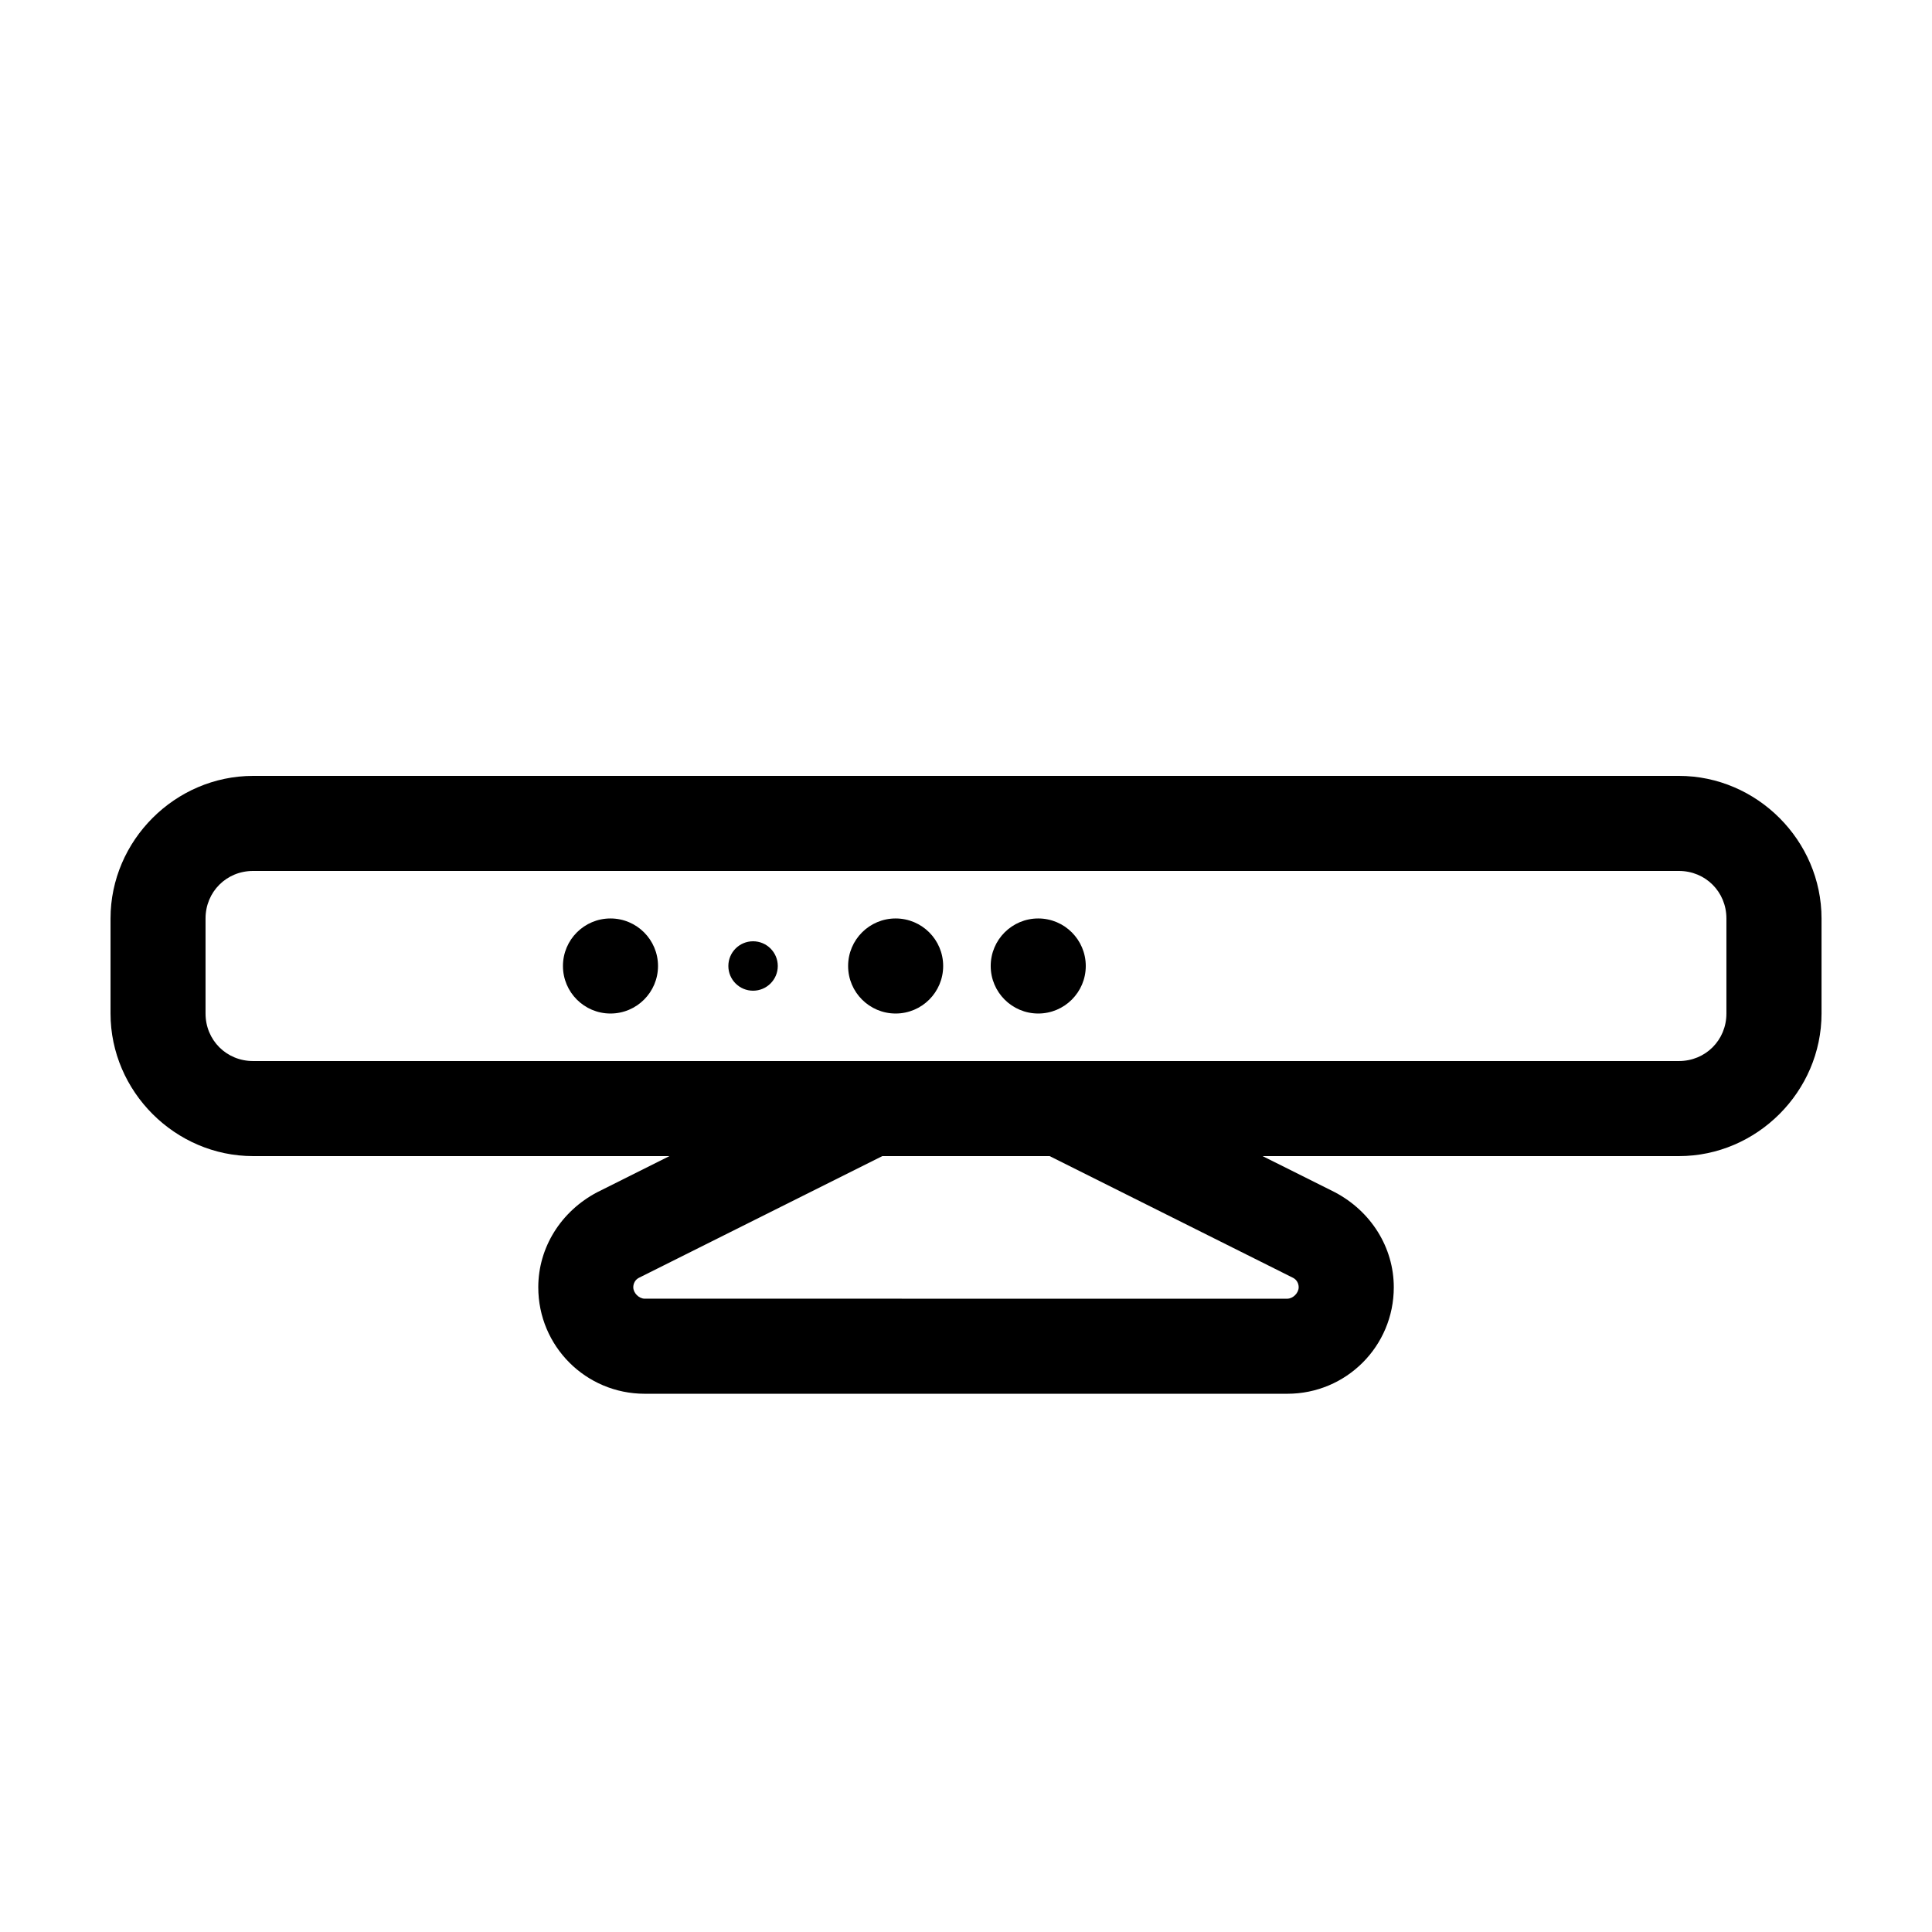 <?xml version="1.0" encoding="UTF-8"?>
<!-- The Best Svg Icon site in the world: iconSvg.co, Visit us! https://iconsvg.co -->
<svg fill="#000000" width="800px" height="800px" version="1.1" viewBox="144 144 512 512" xmlns="http://www.w3.org/2000/svg">
 <g>
  <path d="m211.07 450.38h110.34l-19.145 9.574c-9.574 5.039-15.617 14.609-15.617 25.191 0 15.617 12.594 28.215 28.215 28.215h170.29c15.617 0 28.215-12.594 28.215-28.215 0-10.578-6.047-20.152-15.617-25.191l-19.152-9.574h110.34c20.656 0 37.785-17.129 37.785-37.785v-25.191c0-20.656-17.129-37.785-37.785-37.785h-377.86c-20.66 0-37.789 17.129-37.789 37.785v25.191c0 20.656 17.129 37.785 37.785 37.785zm275.58 32.246c1.008 0.504 1.512 1.512 1.512 2.519 0 1.512-1.512 3.023-3.023 3.023l-170.29-0.004c-1.512 0-3.023-1.512-3.023-3.023 0-1.008 0.504-2.016 1.512-2.519l64.488-32.242h44.336zm-288.18-95.223c0-7.055 5.543-12.594 12.594-12.594h377.86c7.055 0 12.594 5.543 12.594 12.594v25.191c0 7.055-5.543 12.594-12.594 12.594h-377.86c-7.055 0-12.594-5.543-12.594-12.594z"/>
  <path d="m431.74 400c0 6.953-5.641 12.594-12.594 12.594-6.957 0-12.598-5.641-12.598-12.594 0-6.957 5.641-12.598 12.598-12.598 6.953 0 12.594 5.641 12.594 12.598"/>
  <path d="m393.95 400c0 6.953-5.641 12.594-12.594 12.594-6.957 0-12.598-5.641-12.598-12.594 0-6.957 5.641-12.598 12.598-12.598 6.953 0 12.594 5.641 12.594 12.598"/>
  <path d="m350.12 400c0 3.617-2.934 6.547-6.551 6.547-3.617 0-6.547-2.93-6.547-6.547s2.93-6.551 6.547-6.551c3.617 0 6.551 2.934 6.551 6.551"/>
  <path d="m318.38 400c0 6.953-5.641 12.594-12.598 12.594-6.957 0-12.594-5.641-12.594-12.594 0-6.957 5.637-12.598 12.594-12.598 6.957 0 12.598 5.641 12.598 12.598"/>
 </g>
</svg>